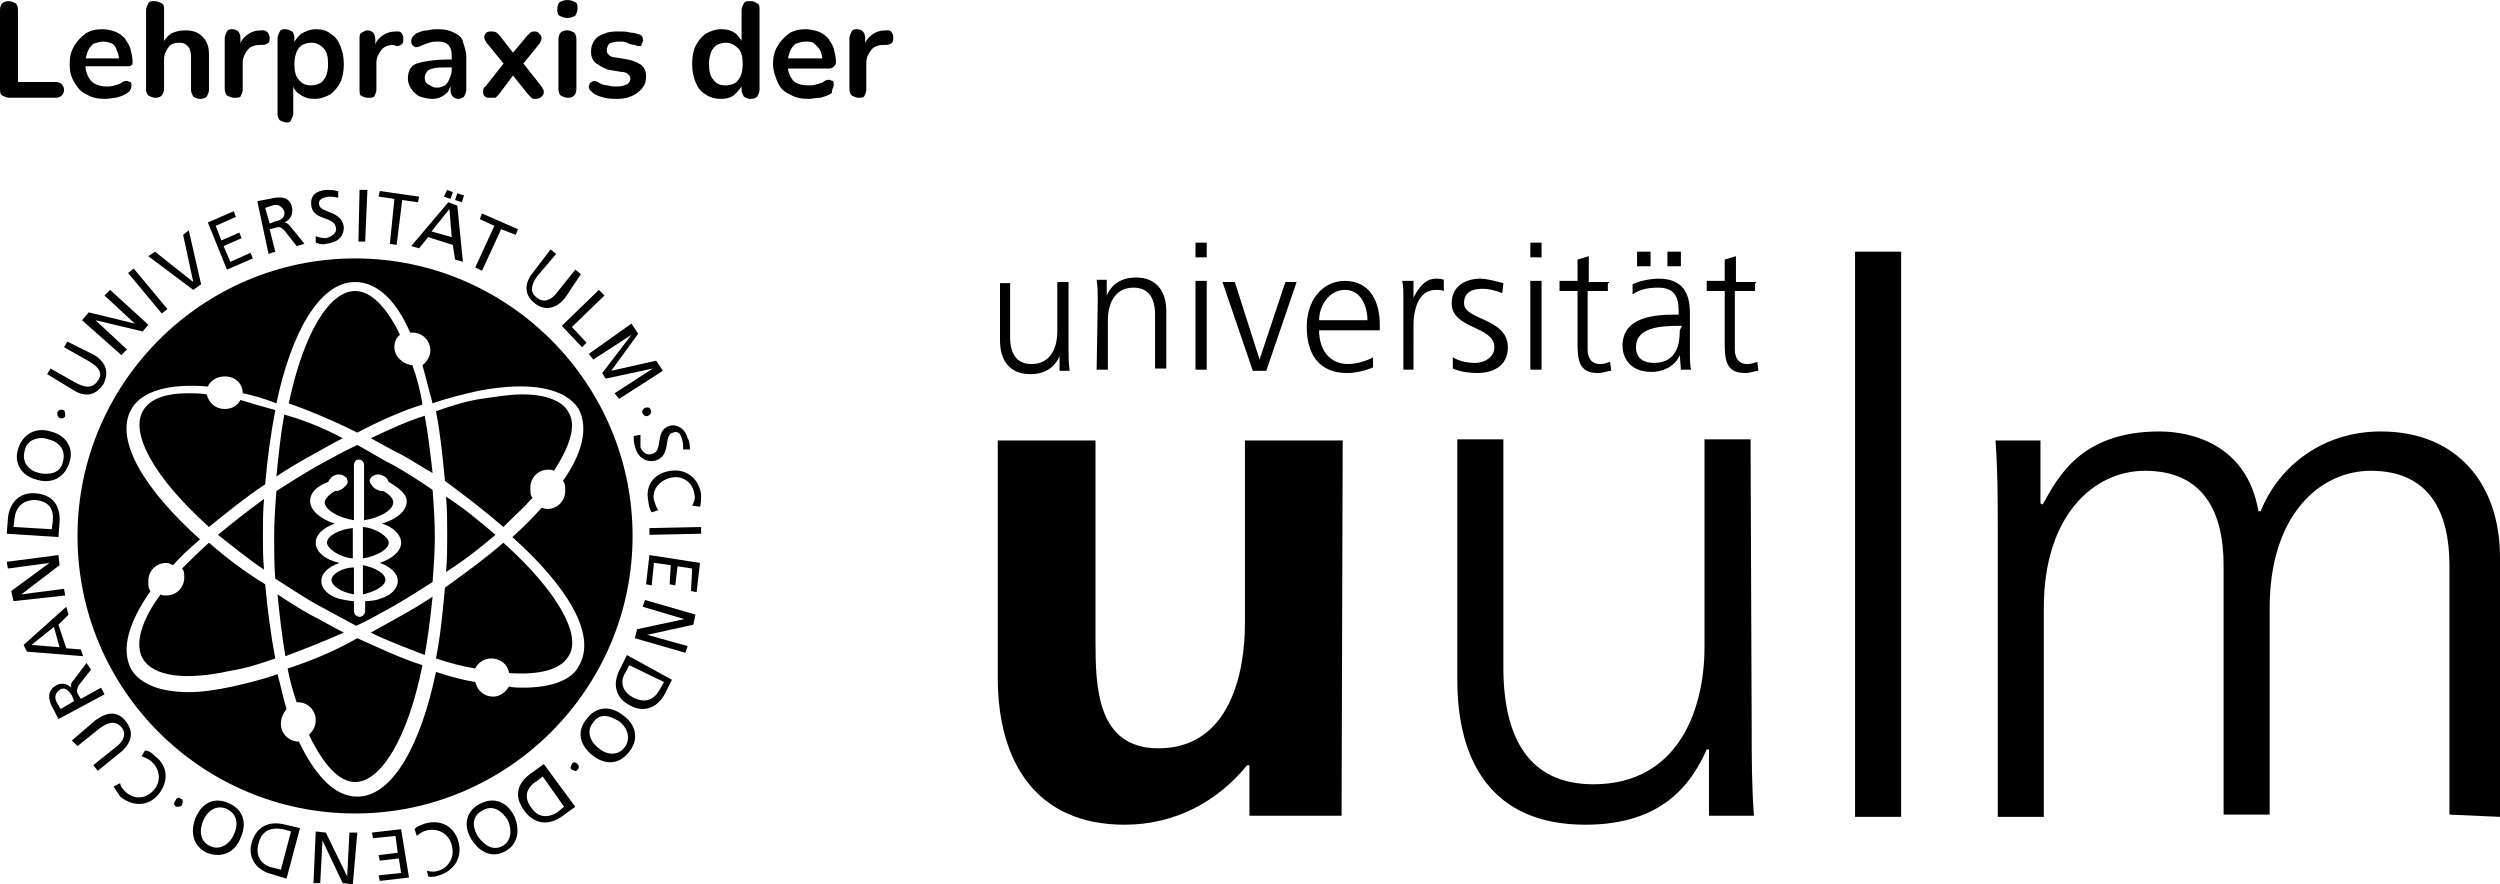 <?xml version="1.0" encoding="UTF-8"?>
<svg xmlns="http://www.w3.org/2000/svg" xmlns:xlink="http://www.w3.org/1999/xlink" version="1.1" id="Ebene_1" x="0px" y="0px" viewBox="0 0 222.5 78.7" style="enable-background:new 0 0 222.5 78.7;" xml:space="preserve">
<g>
	<g>
		<path d="M119.5,39.2h-8.7v16.3c0,4.3-1.3,11.1-7.7,11.1c-5.5,0-5.6-5.5-5.6-9.6V39.2h-8.7v21.1c0,7.5,3.4,13.1,11.3,13.1    c4.5,0,8.3-2.1,10.9-5.3h0.2v4.5h8.2L119.5,39.2L119.5,39.2z"></path>
	</g>
	<rect x="165.1" y="22.4" width="4.1" height="50.3"></rect>
	<g>
		<path d="M156.3,25.1h-1.8v-2.3l-1,0.3V25h-1.6v0.9h1.6v4.6c0,1.5,0.1,2.7,1.8,2.7c0.5,0,0.9-0.2,1.2-0.2l-0.1-0.8    c-0.3,0.1-0.5,0.2-0.9,0.2c-0.8,0-1.1-0.6-1.1-1.3v-5.2h1.8v-0.7H156.3z M145.7,23.7h1.2v-1.3h-1.2V23.7z M148.4,23.7h1.2v-1.3    h-1.2V23.7z M149.5,29.4c0,0.9-0.1,2.9-2.3,2.9c-0.9,0-1.6-0.4-1.6-1.4c0-1.7,2-1.9,3.8-1.9h0.3L149.5,29.4L149.5,29.4z     M149.6,32.9h0.9c-0.1-0.5-0.1-1-0.1-1.6v-3.5c0-2-0.9-3-2.8-3c-0.7,0-1.7,0.2-2.3,0.5v0.9c0.7-0.5,1.5-0.6,2.3-0.6    c1.3,0,1.8,0.7,1.8,2v0.4h-0.2c-2,0-4.8,0.2-4.8,2.8c0,0.7,0.4,2.3,2.6,2.3c1,0,2.1-0.5,2.5-1.5l0,0L149.6,32.9L149.6,32.9z     M143.2,25.1h-1.8v-2.3l-1,0.3V25h-1.6v0.9h1.6v4.6c0,1.5,0.1,2.7,1.8,2.7c0.5,0,0.9-0.2,1.2-0.2l-0.1-0.8    c-0.3,0.1-0.5,0.2-0.9,0.2c-0.8,0-1.1-0.6-1.1-1.3v-5.2h1.8v-0.7H143.2z M137.2,21.6h-1v1.3h1V21.6z M136.2,32.9h1v-7.9h-1V32.9z     M129.3,32.8c0.7,0.3,1.5,0.4,2.2,0.4c1.2,0,2.7-0.5,2.7-2.3c0-2.6-3.9-2.4-3.9-3.9c0-1,0.7-1.3,1.7-1.3c0.5,0,1.3,0.2,1.7,0.4    l0.1-0.9c-0.7-0.2-1.6-0.4-2-0.4c-1.3,0-2.6,0.6-2.6,2.2c0,2.3,3.8,2,3.8,3.9c0,0.9-0.9,1.4-1.7,1.4c-0.8,0-1.5-0.2-2-0.5    L129.3,32.8z M124.8,32.9h1V29c0-1.4,0.4-3.2,2-3.2c0.2,0,0.5,0,0.7,0.1v-1c-0.2-0.1-0.5-0.1-0.7-0.1c-1,0-1.6,0.9-2,1.7l0,0V25    h-1c0.1,0.5,0.1,0.9,0.1,1.8V32.9z M117.4,28.5c0-1.3,0.9-2.7,2.3-2.7s2,1.4,2,2.7H117.4z M122.2,31.8c-0.5,0.3-1.5,0.6-2.2,0.6    c-1.7,0-2.6-1.3-2.6-3h5.4v-0.5c0-2.1-0.9-3.9-3.1-3.9c-2,0-3.4,1.7-3.4,4.1c0,2.3,1,4.1,3.6,4.1c0.7,0,1.6-0.2,2.3-0.5    L122.2,31.8L122.2,31.8z M115.4,25.1h-1l-2.3,6.9l0,0l-2.2-6.9h-1.1l2.7,7.9h1.2L115.4,25.1z M107.4,21.6h-1v1.3h1V21.6z     M106.4,32.9h1v-7.9h-1V32.9z M97.6,32.9h1v-4.4c0-1.3,0.5-2.9,2.3-2.9c1.3,0,1.9,0.9,1.9,2.4v4.8h1v-5.1c0-1.7-0.8-3-2.7-3    c-1.6,0-2.3,0.9-2.6,1.6l0,0v-1.4h-0.9c0.1,0.6,0.1,1.3,0.1,1.9L97.6,32.9L97.6,32.9z M95.1,25.1h-1v4.4c0,1.3-0.5,2.9-2.3,2.9    c-1.3,0-1.9-0.9-1.9-2.4v-4.8h-0.9v5.1c0,1.7,0.8,3,2.7,3c1.6,0,2.3-0.9,2.6-1.6l0,0V33h0.9c-0.1-0.6-0.1-1.3-0.1-1.9V25.1z"></path>
	</g>
	<path d="M155.8,39.1h-4.1v18.5c0,5.5-2.3,12.2-9.9,12.2c-5.7,0-8-4.1-8-10.4V39.1h-4.1v21.4c0,7.3,3.1,12.9,11.4,12.9   c7,0,9.5-3.8,10.8-6.7h0.2v5.9h4c-0.2-2.7-0.2-5.3-0.2-7.9L155.8,39.1L155.8,39.1z"></path>
	<path d="M222.5,72.7V49.6c0-6.5-3.8-11.2-10.6-11.2c-5.2,0-9.1,3.1-10.7,7.1h-0.2c-1-5.9-5.9-7.1-8.8-7.1c-7.1,0-9.1,4.2-10.4,6.5   l-0.2-0.1v-5.6h-4c0.2,2.7,0.2,5.3,0.2,7.9v25.6h4.1V54.1c0-8.3,4.5-12.2,9-12.2c5.3,0,7,3.8,7,8.4v22.2h4.1V54.1   c0-8.3,4.5-12.2,9-12.2c5.3,0,7,3.8,7,8.4v22.2L222.5,72.7L222.5,72.7z"></path>
</g>
<path d="M25.6,59.5c0.2,1.1,0.5,2.1,0.8,3c0,0,0,0,0.1,0c0.9,0,1.6,0.7,1.6,1.6c0,0.5-0.2,0.9-0.6,1.3c1.3,2.7,2.7,4.2,4.1,4.2  c2.3,0,4.7-3.9,6-10.4c-1.9-0.6-3.8-1.5-5.8-2.4C29.7,58,27.7,58.8,25.6,59.5"></path>
<path d="M27.6,54.7c-0.9-0.5-2-1.2-2.9-1.8c0.2,2,0.4,3.8,0.7,5.5c1.6-0.6,3.4-1.3,5.2-2.1C29.6,55.8,28.6,55.2,27.6,54.7"></path>
<path d="M35.8,40.5c0.9,0.5,1.8,1.1,2.7,1.6c-0.2-1.8-0.4-3.5-0.7-5.1c-1.6,0.5-3.1,1.2-4.8,2C33.9,39.5,34.8,40,35.8,40.5"></path>
<path d="M20,36.4c-0.8,0-1.4-0.5-1.6-1.3c-0.6-0.1-1.2-0.1-1.6-0.1c-2.1,0-3.5,0.5-4.1,1.6c-1.1,2,1,5.9,5.9,10.3  c1.6-1.3,3.2-2.6,5-3.8c0.2-2.3,0.5-4.5,0.9-6.6c-1.1-0.3-2.1-0.6-3.1-0.9C21.1,36.2,20.5,36.4,20,36.4"></path>
<path d="M33,56.3c1.6,0.8,3.3,1.4,4.8,2c0.3-1.6,0.5-3.3,0.7-5.2c-0.9,0.6-1.9,1.2-2.8,1.7S33.9,55.8,33,56.3"></path>
<path d="M37.6,36c-0.2-1.3-0.5-2.4-0.9-3.5c-0.9-0.1-1.6-0.8-1.6-1.6c0-0.5,0.2-0.9,0.5-1.1c-1.2-2.5-2.6-3.9-4-3.9  c-2.3,0-4.6,3.8-5.9,10c2,0.7,4.1,1.6,6.1,2.6C33.7,37.5,35.7,36.6,37.6,36"></path>
<path d="M19.4,47.6c1.3,1,2.6,2.1,4.1,3.1c-0.1-1-0.1-2-0.1-3c0-1.1,0-2.2,0.1-3.3C22,45.5,20.6,46.6,19.4,47.6"></path>
<path d="M30.5,39c-1.7-0.9-3.4-1.6-5.2-2.1c-0.3,1.6-0.5,3.5-0.7,5.5c0.9-0.6,1.9-1.2,2.8-1.7C28.5,40.1,29.5,39.5,30.5,39"></path>
<path d="M18.6,48.3c-0.9,0.8-1.7,1.6-2.4,2.3c0.2,0.2,0.2,0.5,0.2,0.8c0,0.9-0.7,1.6-1.6,1.6c-0.2,0-0.4,0-0.5-0.1  c-1.8,2.4-2.3,4.5-1.6,5.7c0.9,1.6,3.8,2,7.8,1.1c1.3-0.2,2.6-0.6,4-1.1c-0.4-2.1-0.7-4.4-0.9-6.6C21.8,50.9,20.2,49.7,18.6,48.3"></path>
<path d="M29.5,51.6c0,0.5,0.8,1.1,2,1.3l0,0v-2.4C30.5,50.5,29.5,51.1,29.5,51.6"></path>
<path d="M44.1,47.6c-1.3-1.1-2.7-2.3-4.4-3.4c0.1,1.2,0.1,2.3,0.1,3.4s0,2.2-0.1,3.3C41.3,49.9,42.8,48.7,44.1,47.6"></path>
<path d="M44.8,48.3c-1.6,1.4-3.4,2.7-5.2,4c-0.2,2.2-0.4,4.3-0.8,6.3c1.2,0.4,2.3,0.7,3.5,0.9c0.2-0.5,0.8-0.9,1.4-0.9  c0.8,0,1.5,0.5,1.6,1.3c2.7,0.2,4.6-0.3,5.3-1.5C51.8,56.6,49.7,52.7,44.8,48.3"></path>
<path d="M46.6,61.2c-0.5,0-0.9,0-1.3-0.1c-0.3,0.5-0.8,0.9-1.4,0.9c-0.8,0-1.4-0.5-1.6-1.3c-1.2-0.2-2.3-0.5-3.5-0.9  c-1.3,6.3-3.8,11.1-7,11.1c-2.1,0-3.8-2-5.2-4.9l0,0c-0.9,0-1.6-0.7-1.6-1.6c0-0.5,0.2-0.9,0.5-1.3c-0.3-1-0.5-2-0.8-3.1  c-1.4,0.5-2.7,0.8-4,1.1c-1.4,0.3-2.7,0.5-3.9,0.5c-2.5,0-4.3-0.7-5.1-2c-1-1.8-0.2-4.3,1.7-7c-0.2-0.2-0.2-0.5-0.2-0.9  c0-0.9,0.7-1.6,1.6-1.6c0.2,0,0.4,0.1,0.6,0.2c0.7-0.8,1.6-1.6,2.4-2.3c-4.8-4.3-7.7-8.8-6.1-11.6c0.9-1.6,3.4-2.3,6.8-2  c0.2-0.5,0.8-0.9,1.5-0.9c0.9,0,1.6,0.6,1.6,1.5c1,0.2,2,0.5,3,0.9c1.3-6.2,3.8-10.8,7-10.8c2,0,3.7,1.7,4.9,4.5c0.1,0,0.2,0,0.2,0  c0.9,0,1.6,0.7,1.6,1.6c0,0.5-0.3,1-0.7,1.3c0.3,1.1,0.6,2.3,0.9,3.4c1.4-0.5,2.7-0.8,4-1.1c4.6-0.9,7.8-0.3,9,1.6  c0.9,1.7,0.3,4-1.4,6.4c0.2,0.2,0.2,0.5,0.2,0.9c0,0.9-0.7,1.6-1.6,1.6c-0.2,0-0.4-0.1-0.5-0.1c-0.8,0.9-1.6,1.7-2.6,2.6  c4.8,4.3,7.6,8.7,5.9,11.5C50.9,60.5,49.1,61.2,46.6,61.2 M31.6,23C18,23,6.9,34.1,6.9,47.7c0,13.7,11.1,24.7,24.7,24.7  s24.7-11.1,24.7-24.7C56.3,34.1,45.2,23,31.6,23"></path>
<path d="M44.8,46.9c0.9-0.9,1.8-1.7,2.6-2.6c-0.2-0.2-0.2-0.5-0.2-0.9c0-0.9,0.7-1.6,1.6-1.6c0.2,0,0.3,0,0.5,0.1  c1.5-2.3,2-4.1,1.3-5.2c-0.5-1-2-1.6-4.1-1.6c-1.1,0-2.3,0.2-3.7,0.4c-1.3,0.2-2.6,0.6-4,1.1c0.4,2,0.6,4.1,0.8,6.2  C41.5,44.2,43.3,45.6,44.8,46.9"></path>
<path d="M29.1,48.3c0,0.5,1.1,1.3,2.3,1.4v-2.7C30.2,47.1,29.1,47.7,29.1,48.3"></path>
<path d="M35.7,48.3c0,0.7-0.7,1.4-1.9,1.8c0.9,0.3,1.6,0.9,1.6,1.6c0,0.7-0.6,1.3-1.6,1.6c-0.2,0.1-0.8,0.2-1.3,0.2l0,0l0,0v0.9  c0,0.2-0.2,0.5-0.5,0.5c-0.2,0-0.5-0.2-0.5-0.5v-0.9l0,0l0,0c-0.5,0-1.2-0.2-1.3-0.2c-1-0.3-1.6-0.9-1.6-1.6c0-0.6,0.5-1.2,1.6-1.6  c-1.3-0.3-2.1-1-2.1-1.8c0-0.7,0.6-1.3,1.7-1.7c-1.3-0.4-2.2-1.2-2.2-2c0-0.7,0.5-1.3,1.6-1.7c0.1-0.2,0.3-0.5,0.6-0.6  c0.2-0.1,0.5-0.1,0.7,0c0.2,0.1,0.4,0.2,0.4,0.4c0.1,0.2,0,0.4-0.1,0.5c-0.2,0.2-0.3,0.3-0.5,0.4c-0.2,0.1-0.3,0.1-0.5,0.1  c-0.5,0.3-0.9,0.7-0.9,1c0,0.7,1.3,1.4,2.6,1.6v-4.9c0-0.3,0.2-0.5,0.4-0.5c0.3,0,0.5,0.2,0.5,0.5v4.9c1.4-0.2,2.6-0.9,2.6-1.6  c0-0.3-0.3-0.7-0.9-1c-0.2,0-0.3,0-0.5-0.1c-0.2-0.1-0.4-0.2-0.5-0.4c-0.2-0.2-0.2-0.4-0.2-0.5c0.1-0.2,0.2-0.3,0.4-0.4  c0.2-0.1,0.5-0.1,0.7,0c0.3,0.1,0.5,0.3,0.6,0.6c0.9,0.5,1.6,1.1,1.6,1.7c0,0.9-0.9,1.6-2.2,2C35,46.9,35.7,47.6,35.7,48.3   M35.2,41.5c-1.2-0.6-2.3-1.3-3.4-1.9c-1.3,0.6-2.5,1.3-3.8,2c-1.2,0.7-2.3,1.4-3.4,2.1c-0.1,1.3-0.2,2.7-0.2,4c0,1.3,0,2.6,0.1,3.8  c1.1,0.7,2.3,1.5,3.5,2.2c1.3,0.7,2.4,1.3,3.7,2c1.1-0.5,2.3-1.2,3.4-1.8c1.2-0.7,2.3-1.4,3.4-2.1c0.1-1.3,0.2-2.7,0.2-4  c0-1.5-0.1-2.9-0.2-4.2C37.5,42.9,36.4,42.2,35.2,41.5"></path>
<path d="M32.3,49.7c1.2-0.2,2.3-0.8,2.3-1.4c0-0.5-1.1-1.3-2.3-1.4V49.7z"></path>
<path d="M32.3,52.9L32.3,52.9c0.9-0.2,2-0.7,2-1.3s-1-1.1-2-1.3V52.9z"></path>
<path d="M5.3,37.2c0.2,0.1,0.5,0,0.5-0.2s0-0.5-0.2-0.5c-0.2-0.1-0.4,0-0.5,0.2C5.1,36.9,5.1,37.1,5.3,37.2 M3.3,42.7  c1.3,0.4,2.5-0.2,2.9-1.6c0.4-1.3-0.4-2.4-1.7-2.7C3.2,38,2,38.6,1.6,40C1.2,41.3,2,42.4,3.3,42.7 M3.5,42.1c-0.9-0.2-1.6-0.9-1.3-2  c0.2-1,1.3-1.3,2.1-1c0.9,0.2,1.6,0.9,1.3,2C5.4,42.1,4.4,42.3,3.5,42.1 M1.2,46.9l0.1-0.8c0.1-0.9,0.7-1.6,1.8-1.6  c1.2,0.1,1.7,0.7,1.6,1.9l-0.1,0.7L1.2,46.9z M5.2,47.8l0.1-1.3C5.4,45,4.7,44,3.1,43.9c-1.4-0.1-2.3,0.9-2.4,2.3l-0.1,1.3L5.2,47.8  z M5.8,53l-0.1-0.6l-3.8,0.5l0,0l3.4-2.6l-0.1-0.9l-4.6,0.6l0.1,0.6l3.7-0.5l0,0L1,52.6l0.2,0.9L5.8,53z M4.8,55.8l0.5,1.8l-2.5-0.2  L4.8,55.8z M7.4,58.4l-0.2-0.6l-1.3-0.1l-0.7-2.1l0.9-0.9L5.9,54l-3.8,3.4L2.4,58L7.4,58.4z M5.4,63.1l-0.3-0.5  c-0.3-0.5-0.2-0.9,0.2-1.2s0.8,0,1.1,0.5l0.2,0.5L5.4,63.1z M9.3,61.8L9,61.2l-1.8,1L7,61.9c-0.2-0.3-0.2-0.5,0-0.9l1.1-1.4  l-0.4-0.6l-1.2,1.6c-0.2,0.2-0.2,0.4-0.2,0.6l0,0C6.1,60.9,5.5,60.7,5,61c-0.9,0.5-0.7,1.4-0.2,2.2L5.2,64L9.3,61.8z M6.4,65.9  l0.5,0.5l2-1.6c0.7-0.5,1.3-0.7,1.9-0.1c0.5,0.6,0.2,1.3-0.5,1.8l-2,1.6l0.4,0.5l2.1-1.7c1-0.9,1.1-1.8,0.4-2.7  c-0.7-0.9-1.6-0.9-2.7-0.1L6.4,65.9z M10.1,70c0.2,0.3,0.4,0.6,0.6,0.9c1.1,0.9,2.5,0.9,3.4-0.2c0.9-1.1,0.9-2.5-0.3-3.4  c-0.2-0.2-0.5-0.5-0.9-0.5l-0.3,0.5c0.2,0.1,0.6,0.2,0.9,0.5c0.7,0.6,0.9,1.7,0.2,2.5c-0.7,0.8-1.7,0.9-2.5,0.2  c-0.2-0.2-0.5-0.5-0.5-0.8L10.1,70z M16.2,71.6c0.1-0.2,0.1-0.5-0.1-0.5c-0.2-0.2-0.4-0.1-0.5,0.2c-0.2,0.2-0.1,0.4,0.1,0.5  C15.9,71.8,16.2,71.8,16.2,71.6 M21.4,74.6c0.6-1.3,0.3-2.5-1-3.1c-1.3-0.6-2.4-0.1-3,1.3c-0.5,1.3-0.2,2.5,1,3.1  C19.7,76.4,20.9,75.9,21.4,74.6 M20.8,74.3c-0.4,0.9-1.3,1.4-2.1,1c-0.9-0.4-1-1.4-0.6-2.3c0.4-0.9,1.2-1.4,2.1-1  C21.2,72.5,21.2,73.5,20.8,74.3 M25,77.4l-0.8-0.2c-0.9-0.2-1.5-1-1.2-2.1c0.3-1.2,1.1-1.5,2.2-1.3l0.7,0.2L25,77.4z M26.7,73.7  l-1.3-0.3c-1.5-0.4-2.6,0.2-3,1.6c-0.4,1.4,0.5,2.5,1.8,2.8l1.3,0.4L26.7,73.7z M31.8,74.1h-0.7L30.9,78l0,0L29,74.1L28.1,74  l-0.2,4.6h0.6l0.2-3.8l0,0l1.8,3.8l0.9,0.1L31.8,74.1z M35.7,73.8l-2.6,0.3l0.1,0.5l2-0.2l0.2,1.5l-1.7,0.2l0.1,0.5l1.7-0.2l0.2,1.3  l-2,0.2l0.1,0.5l2.6-0.3L35.7,73.8z M38.1,78c0.4,0.1,0.7,0,1-0.1c1.3-0.4,2.1-1.6,1.7-3s-1.6-2-3-1.6c-0.2,0.1-0.7,0.2-0.9,0.5  l0.2,0.6c0.2-0.2,0.5-0.4,0.9-0.5c0.9-0.2,1.9,0.2,2.2,1.3c0.3,1-0.2,2-1.2,2.3c-0.3,0.1-0.6,0.1-1,0L38.1,78z M45.8,72.7  c-0.6-1.3-1.8-1.8-3-1.2c-1.3,0.6-1.6,1.9-0.9,3.1s1.8,1.8,3,1.2C46.1,75.2,46.3,73.9,45.8,72.7 M45.2,73c0.4,0.9,0.3,1.9-0.5,2.3  c-0.9,0.5-1.7-0.2-2.2-0.9C42,73.5,42,72.6,43,72.1C43.9,71.6,44.7,72.2,45.2,73 M50.2,71.8l-0.6,0.5c-0.8,0.5-1.7,0.5-2.3-0.4  c-0.7-0.9-0.5-1.8,0.5-2.4l0.5-0.4L50.2,71.8z M48.4,68l-1.1,0.8c-1.3,0.9-1.6,2.1-0.6,3.4c0.9,1.2,2.2,1.3,3.4,0.4l1.1-0.8L48.4,68  z M51.4,68c-0.2-0.2-0.4-0.2-0.5,0s-0.2,0.4,0,0.5s0.4,0.2,0.5,0C51.5,68.4,51.6,68.2,51.4,68 M55.5,63.7c-1.1-0.9-2.4-0.9-3.3,0.3  c-0.9,1.1-0.6,2.3,0.5,3.2c1.1,0.9,2.4,0.9,3.3-0.3C56.9,65.8,56.6,64.5,55.5,63.7 M55.1,64.2c0.7,0.5,1.1,1.5,0.5,2.3  c-0.6,0.8-1.6,0.7-2.3,0.1c-0.7-0.5-1.2-1.5-0.5-2.3C53.4,63.4,54.3,63.7,55.1,64.2 M59.1,60.7l-0.4,0.7c-0.5,0.9-1.3,1.2-2.3,0.7  c-1-0.5-1.3-1.4-0.7-2.3l0.3-0.6L59.1,60.7z M55.8,58.3l-0.6,1.2c-0.7,1.3-0.5,2.6,0.9,3.3c1.3,0.7,2.5,0.1,3.1-1.1l0.6-1.2  L55.8,58.3z M57.4,53.4l-0.2,0.6l3.7,1.1l0,0l-4.2,0.9l-0.2,0.8l4.5,1.3l0.2-0.6l-3.6-1l0,0l4.1-0.9l0.2-0.9L57.4,53.4z M57.8,49.4  L57.5,52l0.5,0.1l0.2-2l1.5,0.2L59.6,52l0.5,0.1l0.2-1.7l1.3,0.2l-0.1,2l0.5,0.1l0.3-2.6L57.8,49.4z M57.8,47v0.6l4.6-0.1v-0.6  L57.8,47z M62.3,45.1c0.1-0.3,0.1-0.7,0.1-1.1c-0.2-1.4-1.3-2.3-2.7-2.1c-1.5,0.2-2.3,1.3-2,2.7c0,0.2,0.1,0.7,0.3,1l0.6-0.2  c-0.2-0.2-0.3-0.6-0.4-0.9c-0.2-0.9,0.5-1.8,1.6-2c1-0.2,1.9,0.5,2,1.5c0.1,0.3,0,0.7-0.2,1L62.3,45.1z M61.4,40c0-0.3,0-0.7-0.2-1  c-0.2-0.8-0.9-1.3-1.6-1.1c-1.4,0.4-0.5,2.3-1.6,2.5c-0.5,0.2-0.9-0.3-1-0.6C57,39.4,57,39,57,38.7l-0.6,0.1c0,0.3,0,0.6,0.1,0.9  c0.2,0.9,0.9,1.5,1.8,1.3c1.5-0.4,0.7-2.3,1.6-2.5c0.5-0.2,0.7,0.2,0.8,0.6c0.1,0.3,0.1,0.5,0.1,0.9L61.4,40z M57.4,36.3  c-0.2,0.1-0.3,0.3-0.2,0.5c0.1,0.2,0.3,0.3,0.5,0.2c0.2-0.1,0.3-0.3,0.2-0.5C57.9,36.3,57.7,36.2,57.4,36.3 M52.4,31.5l0.4,0.5  l3.4-2.2l0,0l-2.6,3.4l0.3,0.5l4.2-0.9l0,0l-3.4,2.2l0.4,0.5l3.9-2.5l-0.6-0.9l-4,0.9l2.4-3.3l-0.6-0.9L52.4,31.5z M50,29l1.8,1.9  l0.4-0.4l-1.3-1.4l2.9-2.8l-0.5-0.5L50,29z M51.7,24.4L51.2,24l-1.6,2c-0.5,0.7-1.2,1-1.8,0.5c-0.7-0.5-0.5-1.2,0-1.9l1.7-2  l-0.5-0.4l-1.6,2.1c-0.8,1-0.7,2,0.2,2.7c0.9,0.7,1.9,0.5,2.7-0.5L51.7,24.4z M42.3,23.8l0.6,0.3l1.7-3.7l1.3,0.5l0.2-0.5L42.9,19  l-0.2,0.5l1.3,0.6L42.3,23.8z M40.5,17.8l0.6,0.2l0.2-0.6l-0.6-0.2L40.5,17.8z M39.5,17.5l0.6,0.2l0.2-0.6l-0.5-0.2L39.5,17.5z   M40.2,21.1l-1.8-0.5l1.6-2L40.2,21.1z M36.6,21.9l0.7,0.2l0.8-1l2.2,0.7l0.2,1.3l0.7,0.2l-0.5-5L39.9,18L36.6,21.9z M34.7,21.7  l0.6,0.1l0.5-4l1.4,0.2l0.1-0.5l-3.5-0.5l-0.1,0.5l1.4,0.2L34.7,21.7z M31.9,21.5h0.6l0.2-4.6H32L31.9,21.5z M30,17  c-0.3-0.1-0.7-0.1-1-0.1c-0.9,0.1-1.4,0.5-1.3,1.4c0.2,1.4,2.1,0.9,2.2,2c0.1,0.5-0.5,0.8-0.9,0.9c-0.3,0-0.8-0.1-0.9-0.2v0.6  c0.3,0.1,0.6,0.2,0.9,0.1c0.9-0.1,1.6-0.5,1.6-1.5c-0.2-1.5-2.1-1.2-2.2-2c-0.1-0.5,0.4-0.6,0.8-0.7c0.3,0,0.5,0,0.9,0.1V17z   M23.6,18.5l0.6-0.2c0.6-0.2,0.9,0.1,1.1,0.5c0.1,0.5-0.2,0.8-0.8,0.9L24,19.9L23.6,18.5z M23.9,22.6l0.6-0.2l-0.5-2l0.4-0.1  c0.4-0.1,0.5-0.2,0.9,0.2l1.1,1.4l0.7-0.2l-1.3-1.6c-0.2-0.2-0.3-0.3-0.5-0.3l0,0c0.5-0.2,0.8-0.7,0.7-1.3c-0.2-1.1-1.2-1-2-0.8  l-1.1,0.2L23.9,22.6z M20.2,24l2.3-1l-0.2-0.5l-1.8,0.8l-0.6-1.4l1.6-0.7l-0.2-0.5l-1.6,0.7l-0.5-1.3l1.8-0.8l-0.2-0.5l-2.3,1  L20.2,24z M16.8,20.5l-0.5,0.4l0.9,4.2l0,0l-3.4-2.7l-0.6,0.4l4,3l0.7-0.5L16.8,20.5z M14.4,27.9l0.5-0.4l-3-3.6l-0.5,0.4L14.4,27.9  z M10.8,31.6l0.5-0.5l-2.8-2.6l0,0l4.2,1l0.5-0.6l-3.4-3.1l-0.5,0.5l2.7,2.5l0,0l-4.1-1l-0.6,0.7L10.8,31.6z M6,30.4l-0.3,0.5  L8,32.2c0.8,0.5,1.2,1,0.7,1.7c-0.5,0.7-1.1,0.6-1.9,0.2l-2.3-1.3l-0.3,0.5l2.3,1.4c1.1,0.7,2,0.5,2.7-0.5c0.5-1,0.3-1.9-0.8-2.6  L6,30.4z"></path>
<g>
	<path d="M0.8,8.7c-0.2,0-0.4-0.1-0.6-0.2S0,8.1,0,7.9V0.9c0-0.3,0.1-0.5,0.2-0.6c0.1-0.1,0.3-0.2,0.6-0.2c0.2,0,0.4,0.1,0.6,0.2   c0.1,0.1,0.2,0.3,0.2,0.6v6.4H5c0.2,0,0.4,0.1,0.5,0.2C5.6,7.6,5.7,7.8,5.7,8c0,0.2-0.1,0.4-0.2,0.5C5.4,8.6,5.2,8.7,5,8.7H0.8z"></path>
	<path d="M9.4,8.8c-0.7,0-1.2-0.1-1.7-0.4C7.2,8.2,6.9,7.8,6.6,7.3s-0.4-1-0.4-1.6c0-0.6,0.1-1.1,0.4-1.6s0.6-0.8,1-1.1   c0.4-0.3,1-0.4,1.5-0.4c0.4,0,0.8,0.1,1.1,0.2c0.3,0.1,0.6,0.3,0.9,0.6c0.2,0.3,0.4,0.6,0.5,0.9c0.1,0.4,0.2,0.8,0.2,1.2   c0,0.1,0,0.3-0.1,0.3c-0.1,0.1-0.2,0.1-0.4,0.1H7.4V5.2h3.4l-0.2,0.2c0-0.4-0.1-0.7-0.2-0.9C10.3,4.2,10.2,4,10,3.9   S9.5,3.7,9.2,3.7c-0.3,0-0.6,0.1-0.9,0.2C8.1,4.1,7.9,4.3,7.8,4.6c-0.1,0.3-0.2,0.6-0.2,1v0.1c0,0.7,0.2,1.1,0.5,1.5   c0.3,0.3,0.8,0.5,1.4,0.5c0.2,0,0.4,0,0.7-0.1c0.3-0.1,0.5-0.1,0.7-0.3c0.2-0.1,0.3-0.1,0.4-0.1c0.1,0,0.2,0.1,0.3,0.1   s0.1,0.2,0.1,0.3c0,0.1,0,0.2-0.1,0.4s-0.2,0.2-0.3,0.3c-0.3,0.2-0.6,0.3-1,0.4C10.1,8.7,9.7,8.8,9.4,8.8z"></path>
	<path d="M13.8,8.7c-0.2,0-0.4-0.1-0.6-0.2C13.1,8.4,13,8.2,13,8V0.9c0-0.2,0.1-0.4,0.2-0.6s0.3-0.2,0.6-0.2c0.2,0,0.4,0.1,0.6,0.2   s0.2,0.3,0.2,0.6V4h-0.2c0.2-0.4,0.4-0.7,0.8-1c0.4-0.2,0.8-0.3,1.3-0.3c0.5,0,0.9,0.1,1.2,0.3c0.3,0.2,0.5,0.4,0.7,0.8   s0.2,0.8,0.2,1.3V8c0,0.2-0.1,0.4-0.2,0.6c-0.1,0.1-0.3,0.2-0.6,0.2s-0.4-0.1-0.6-0.2C17.1,8.4,17,8.2,17,8V5.1   c0-0.5-0.1-0.8-0.3-1S16.3,3.8,16,3.8c-0.4,0-0.8,0.1-1,0.4s-0.4,0.6-0.4,1.1V8C14.5,8.5,14.3,8.7,13.8,8.7z"></path>
	<path d="M20.8,8.7c-0.2,0-0.4-0.1-0.6-0.2c-0.1-0.1-0.2-0.3-0.2-0.6V3.4c0-0.2,0.1-0.4,0.2-0.6s0.3-0.2,0.5-0.2   c0.2,0,0.4,0.1,0.5,0.2s0.2,0.3,0.2,0.6v0.8h-0.1c0.1-0.5,0.3-0.8,0.7-1.1s0.8-0.4,1.3-0.4c0.2,0,0.3,0,0.4,0.1   C23.9,2.9,23.9,3,24,3.3c0,0.2,0,0.4-0.1,0.5c-0.1,0.1-0.3,0.2-0.5,0.2l-0.3,0c-0.5,0-0.9,0.2-1.1,0.5c-0.2,0.3-0.4,0.6-0.4,1.1V8   c0,0.2-0.1,0.4-0.2,0.6C21.3,8.7,21.1,8.7,20.8,8.7z"></path>
	<path d="M25.5,10.9c-0.2,0-0.4-0.1-0.6-0.2c-0.1-0.1-0.2-0.3-0.2-0.6V3.4c0-0.2,0.1-0.4,0.2-0.6s0.3-0.2,0.5-0.2   c0.2,0,0.4,0.1,0.6,0.2c0.1,0.1,0.2,0.3,0.2,0.6v0.9L26.1,4c0.1-0.4,0.4-0.7,0.7-1c0.4-0.2,0.8-0.4,1.3-0.4c0.5,0,1,0.1,1.3,0.4   c0.4,0.2,0.7,0.6,0.9,1.1s0.3,1,0.3,1.6c0,0.6-0.1,1.2-0.3,1.6s-0.5,0.8-0.9,1.1c-0.4,0.2-0.8,0.4-1.4,0.4c-0.5,0-0.9-0.1-1.3-0.4   c-0.4-0.2-0.6-0.6-0.7-1h0.1v2.7c0,0.2-0.1,0.4-0.2,0.6C25.9,10.8,25.8,10.9,25.5,10.9z M27.7,7.6c0.3,0,0.6-0.1,0.8-0.2   c0.2-0.1,0.4-0.4,0.5-0.6s0.2-0.6,0.2-1.1c0-0.6-0.1-1.1-0.4-1.4c-0.3-0.3-0.6-0.5-1.1-0.5c-0.3,0-0.6,0.1-0.8,0.2   c-0.2,0.1-0.4,0.4-0.5,0.6c-0.1,0.3-0.2,0.6-0.2,1.1c0,0.6,0.1,1.1,0.4,1.4C26.9,7.5,27.3,7.6,27.7,7.6z"></path>
	<path d="M32.7,8.7c-0.2,0-0.4-0.1-0.6-0.2C32,8.4,32,8.2,32,8V3.4C32,3.2,32,3,32.2,2.9s0.3-0.2,0.5-0.2c0.2,0,0.4,0.1,0.5,0.2   s0.2,0.3,0.2,0.6v0.8h-0.1c0.1-0.5,0.3-0.8,0.7-1.1s0.8-0.4,1.3-0.4c0.2,0,0.3,0,0.4,0.1c0.1,0.1,0.2,0.3,0.2,0.5   c0,0.2,0,0.4-0.1,0.5c-0.1,0.1-0.3,0.2-0.5,0.2L35,4c-0.5,0-0.9,0.2-1.1,0.5c-0.2,0.3-0.4,0.6-0.4,1.1V8c0,0.2-0.1,0.4-0.2,0.6   C33.2,8.7,33,8.7,32.7,8.7z"></path>
	<path d="M38.5,8.8c-0.4,0-0.8-0.1-1.1-0.2s-0.6-0.4-0.8-0.7c-0.2-0.3-0.3-0.6-0.3-0.9c0-0.4,0.1-0.8,0.3-1c0.2-0.3,0.6-0.4,1.1-0.5   c0.5-0.1,1.2-0.2,2-0.2h0.6V6h-0.6c-0.5,0-0.9,0-1.2,0.1S38.1,6.2,38,6.4c-0.1,0.1-0.2,0.3-0.2,0.5c0,0.3,0.1,0.5,0.3,0.6   s0.4,0.3,0.8,0.3c0.3,0,0.5-0.1,0.7-0.2C39.8,7.4,39.9,7.3,40,7c0.1-0.2,0.2-0.5,0.2-0.7V4.9c0-0.4-0.1-0.7-0.3-0.9   c-0.2-0.2-0.5-0.3-0.9-0.3c-0.2,0-0.5,0-0.8,0.1c-0.3,0.1-0.6,0.2-0.8,0.3c-0.2,0.1-0.3,0.1-0.4,0.1c-0.1,0-0.2-0.1-0.3-0.2   c-0.1-0.1-0.1-0.2-0.1-0.3s0-0.2,0.1-0.4c0.1-0.1,0.2-0.2,0.3-0.3c0.4-0.2,0.7-0.3,1.1-0.3c0.3-0.1,0.6-0.1,0.9-0.1   c0.6,0,1,0.1,1.4,0.3c0.4,0.2,0.7,0.4,0.8,0.8s0.3,0.8,0.3,1.4V8c0,0.2-0.1,0.4-0.2,0.6c-0.1,0.1-0.3,0.2-0.5,0.2s-0.4-0.1-0.5-0.2   c-0.1-0.1-0.2-0.3-0.2-0.6V7.4h0.1c-0.1,0.3-0.2,0.5-0.3,0.7s-0.4,0.4-0.6,0.5C39.1,8.7,38.9,8.8,38.5,8.8z"></path>
	<path d="M43.6,8.7c-0.2,0-0.3,0-0.4-0.1C43,8.5,43,8.3,43,8.2C43,8,43,7.8,43.2,7.7l1.9-2.4V6l-1.8-2.2c-0.1-0.2-0.2-0.3-0.2-0.5   s0.1-0.3,0.2-0.4s0.3-0.1,0.4-0.1c0.2,0,0.3,0,0.5,0.1c0.1,0.1,0.2,0.2,0.3,0.3l1.4,1.8h-0.5l1.5-1.8c0.1-0.1,0.2-0.2,0.3-0.3   c0.1-0.1,0.3-0.1,0.4-0.1c0.2,0,0.3,0.1,0.4,0.2s0.2,0.2,0.2,0.4c0,0.2-0.1,0.3-0.2,0.5L46.3,6V5.3l1.9,2.4   c0.1,0.2,0.2,0.3,0.2,0.5c0,0.2-0.1,0.3-0.2,0.4c-0.1,0.1-0.3,0.2-0.5,0.2c-0.2,0-0.3,0-0.4-0.1c-0.1-0.1-0.2-0.2-0.3-0.3l-1.6-2   h0.5l-1.5,2c-0.1,0.1-0.2,0.2-0.3,0.3C43.9,8.7,43.8,8.7,43.6,8.7z"></path>
	<path d="M50.5,1.6c-0.3,0-0.5-0.1-0.7-0.2S49.6,1,49.6,0.8c0-0.3,0.1-0.5,0.2-0.6C50,0.1,50.2,0,50.5,0c0.3,0,0.5,0.1,0.7,0.2   c0.2,0.1,0.2,0.3,0.2,0.6c0,0.2-0.1,0.4-0.2,0.6C51,1.5,50.8,1.6,50.5,1.6z M50.5,8.7c-0.2,0-0.4-0.1-0.6-0.2   c-0.1-0.1-0.2-0.3-0.2-0.6V3.5c0-0.3,0.1-0.5,0.2-0.6c0.1-0.1,0.3-0.2,0.6-0.2c0.2,0,0.4,0.1,0.6,0.2c0.1,0.1,0.2,0.3,0.2,0.6v4.4   c0,0.3-0.1,0.5-0.2,0.6C50.9,8.7,50.7,8.7,50.5,8.7z"></path>
	<path d="M54.9,8.8c-0.3,0-0.7,0-1.1-0.1c-0.4-0.1-0.7-0.2-1-0.4c-0.1-0.1-0.2-0.2-0.3-0.3c-0.1-0.1-0.1-0.2-0.1-0.3   c0-0.1,0.1-0.2,0.1-0.3c0.1-0.1,0.2-0.1,0.3-0.2c0.1,0,0.2,0,0.4,0.1c0.3,0.2,0.6,0.3,0.9,0.3c0.3,0.1,0.6,0.1,0.8,0.1   c0.4,0,0.7-0.1,0.9-0.2C56,7.4,56.1,7.2,56.1,7c0-0.2-0.1-0.3-0.2-0.4s-0.3-0.2-0.6-0.2l-1.2-0.2C53.6,6,53.3,5.8,53,5.6   c-0.3-0.3-0.4-0.6-0.4-1c0-0.4,0.1-0.7,0.3-1c0.2-0.3,0.5-0.5,0.9-0.6c0.4-0.2,0.8-0.2,1.3-0.2c0.4,0,0.7,0,1,0.1   C56.4,2.9,56.7,3,57,3.1c0.1,0.1,0.2,0.1,0.2,0.3s0.1,0.2,0,0.3c0,0.1-0.1,0.2-0.1,0.3S57,4.1,56.9,4.1c-0.1,0-0.2,0-0.4-0.1   C56.2,4,56,3.9,55.8,3.8c-0.2-0.1-0.4-0.1-0.7-0.1c-0.4,0-0.7,0.1-0.9,0.2C54.1,4.1,54,4.2,54,4.5c0,0.2,0.1,0.3,0.2,0.4   c0.1,0.1,0.3,0.2,0.5,0.2l1.2,0.2c0.5,0.1,0.9,0.3,1.2,0.5c0.3,0.3,0.4,0.6,0.4,1c0,0.6-0.2,1-0.7,1.4S55.7,8.8,54.9,8.8z"></path>
	<path d="M64.2,8.8c-0.5,0-1-0.1-1.4-0.4c-0.4-0.2-0.7-0.6-0.9-1.1s-0.3-1-0.3-1.6c0-0.6,0.1-1.2,0.3-1.6s0.5-0.8,0.9-1.1   c0.4-0.2,0.8-0.4,1.4-0.4c0.5,0,0.9,0.1,1.3,0.4C65.8,3.3,66,3.6,66.2,4H66V0.9c0-0.2,0.1-0.4,0.2-0.6s0.3-0.2,0.6-0.2   s0.4,0.1,0.6,0.2s0.2,0.3,0.2,0.6V8c0,0.2-0.1,0.4-0.2,0.6c-0.1,0.1-0.3,0.2-0.6,0.2s-0.4-0.1-0.6-0.2C66.1,8.4,66,8.2,66,8V7   l0.1,0.4c-0.1,0.4-0.4,0.7-0.7,1S64.6,8.8,64.2,8.8z M64.6,7.6c0.3,0,0.6-0.1,0.8-0.2c0.2-0.1,0.4-0.4,0.5-0.6s0.2-0.6,0.2-1.1   c0-0.6-0.1-1.1-0.4-1.4C65.4,4,65,3.8,64.6,3.8c-0.3,0-0.6,0.1-0.8,0.2c-0.2,0.1-0.4,0.4-0.5,0.6c-0.1,0.3-0.2,0.6-0.2,1.1   c0,0.6,0.1,1.1,0.4,1.4C63.8,7.5,64.1,7.6,64.6,7.6z"></path>
	<path d="M72,8.8c-0.7,0-1.2-0.1-1.7-0.4c-0.5-0.2-0.9-0.6-1.1-1.1s-0.4-1-0.4-1.6c0-0.6,0.1-1.1,0.4-1.6s0.6-0.8,1-1.1   c0.4-0.3,1-0.4,1.5-0.4c0.4,0,0.8,0.1,1.1,0.2c0.3,0.1,0.6,0.3,0.9,0.6c0.2,0.3,0.4,0.6,0.5,0.9c0.1,0.4,0.2,0.8,0.2,1.2   c0,0.1,0,0.3-0.1,0.3C74.2,6,74,6.1,73.8,6.1H70V5.2h3.4l-0.2,0.2c0-0.4-0.1-0.7-0.2-0.9c-0.1-0.2-0.3-0.4-0.5-0.6   s-0.5-0.2-0.8-0.2c-0.3,0-0.6,0.1-0.9,0.2c-0.2,0.2-0.4,0.4-0.5,0.7c-0.1,0.3-0.2,0.6-0.2,1v0.1c0,0.7,0.2,1.1,0.5,1.5   C71,7.5,71.4,7.6,72,7.6c0.2,0,0.4,0,0.7-0.1c0.3-0.1,0.5-0.1,0.7-0.3c0.2-0.1,0.3-0.1,0.4-0.1c0.1,0,0.2,0.1,0.3,0.1   s0.1,0.2,0.1,0.3c0,0.1,0,0.2-0.1,0.4S74.1,8.2,74,8.3c-0.3,0.2-0.6,0.3-1,0.4C72.6,8.7,72.3,8.8,72,8.8z"></path>
	<path d="M76.4,8.7c-0.2,0-0.4-0.1-0.6-0.2c-0.1-0.1-0.2-0.3-0.2-0.6V3.4c0-0.2,0.1-0.4,0.2-0.6s0.3-0.2,0.5-0.2   c0.2,0,0.4,0.1,0.5,0.2s0.2,0.3,0.2,0.6v0.8h-0.1c0.1-0.5,0.3-0.8,0.7-1.1s0.8-0.4,1.3-0.4c0.2,0,0.3,0,0.4,0.1   c0.1,0.1,0.2,0.3,0.2,0.5c0,0.2,0,0.4-0.1,0.5c-0.1,0.1-0.3,0.2-0.5,0.2l-0.3,0c-0.5,0-0.9,0.2-1.1,0.5c-0.2,0.3-0.4,0.6-0.4,1.1V8   c0,0.2-0.1,0.4-0.2,0.6C76.8,8.7,76.6,8.7,76.4,8.7z"></path>
</g>
</svg>

